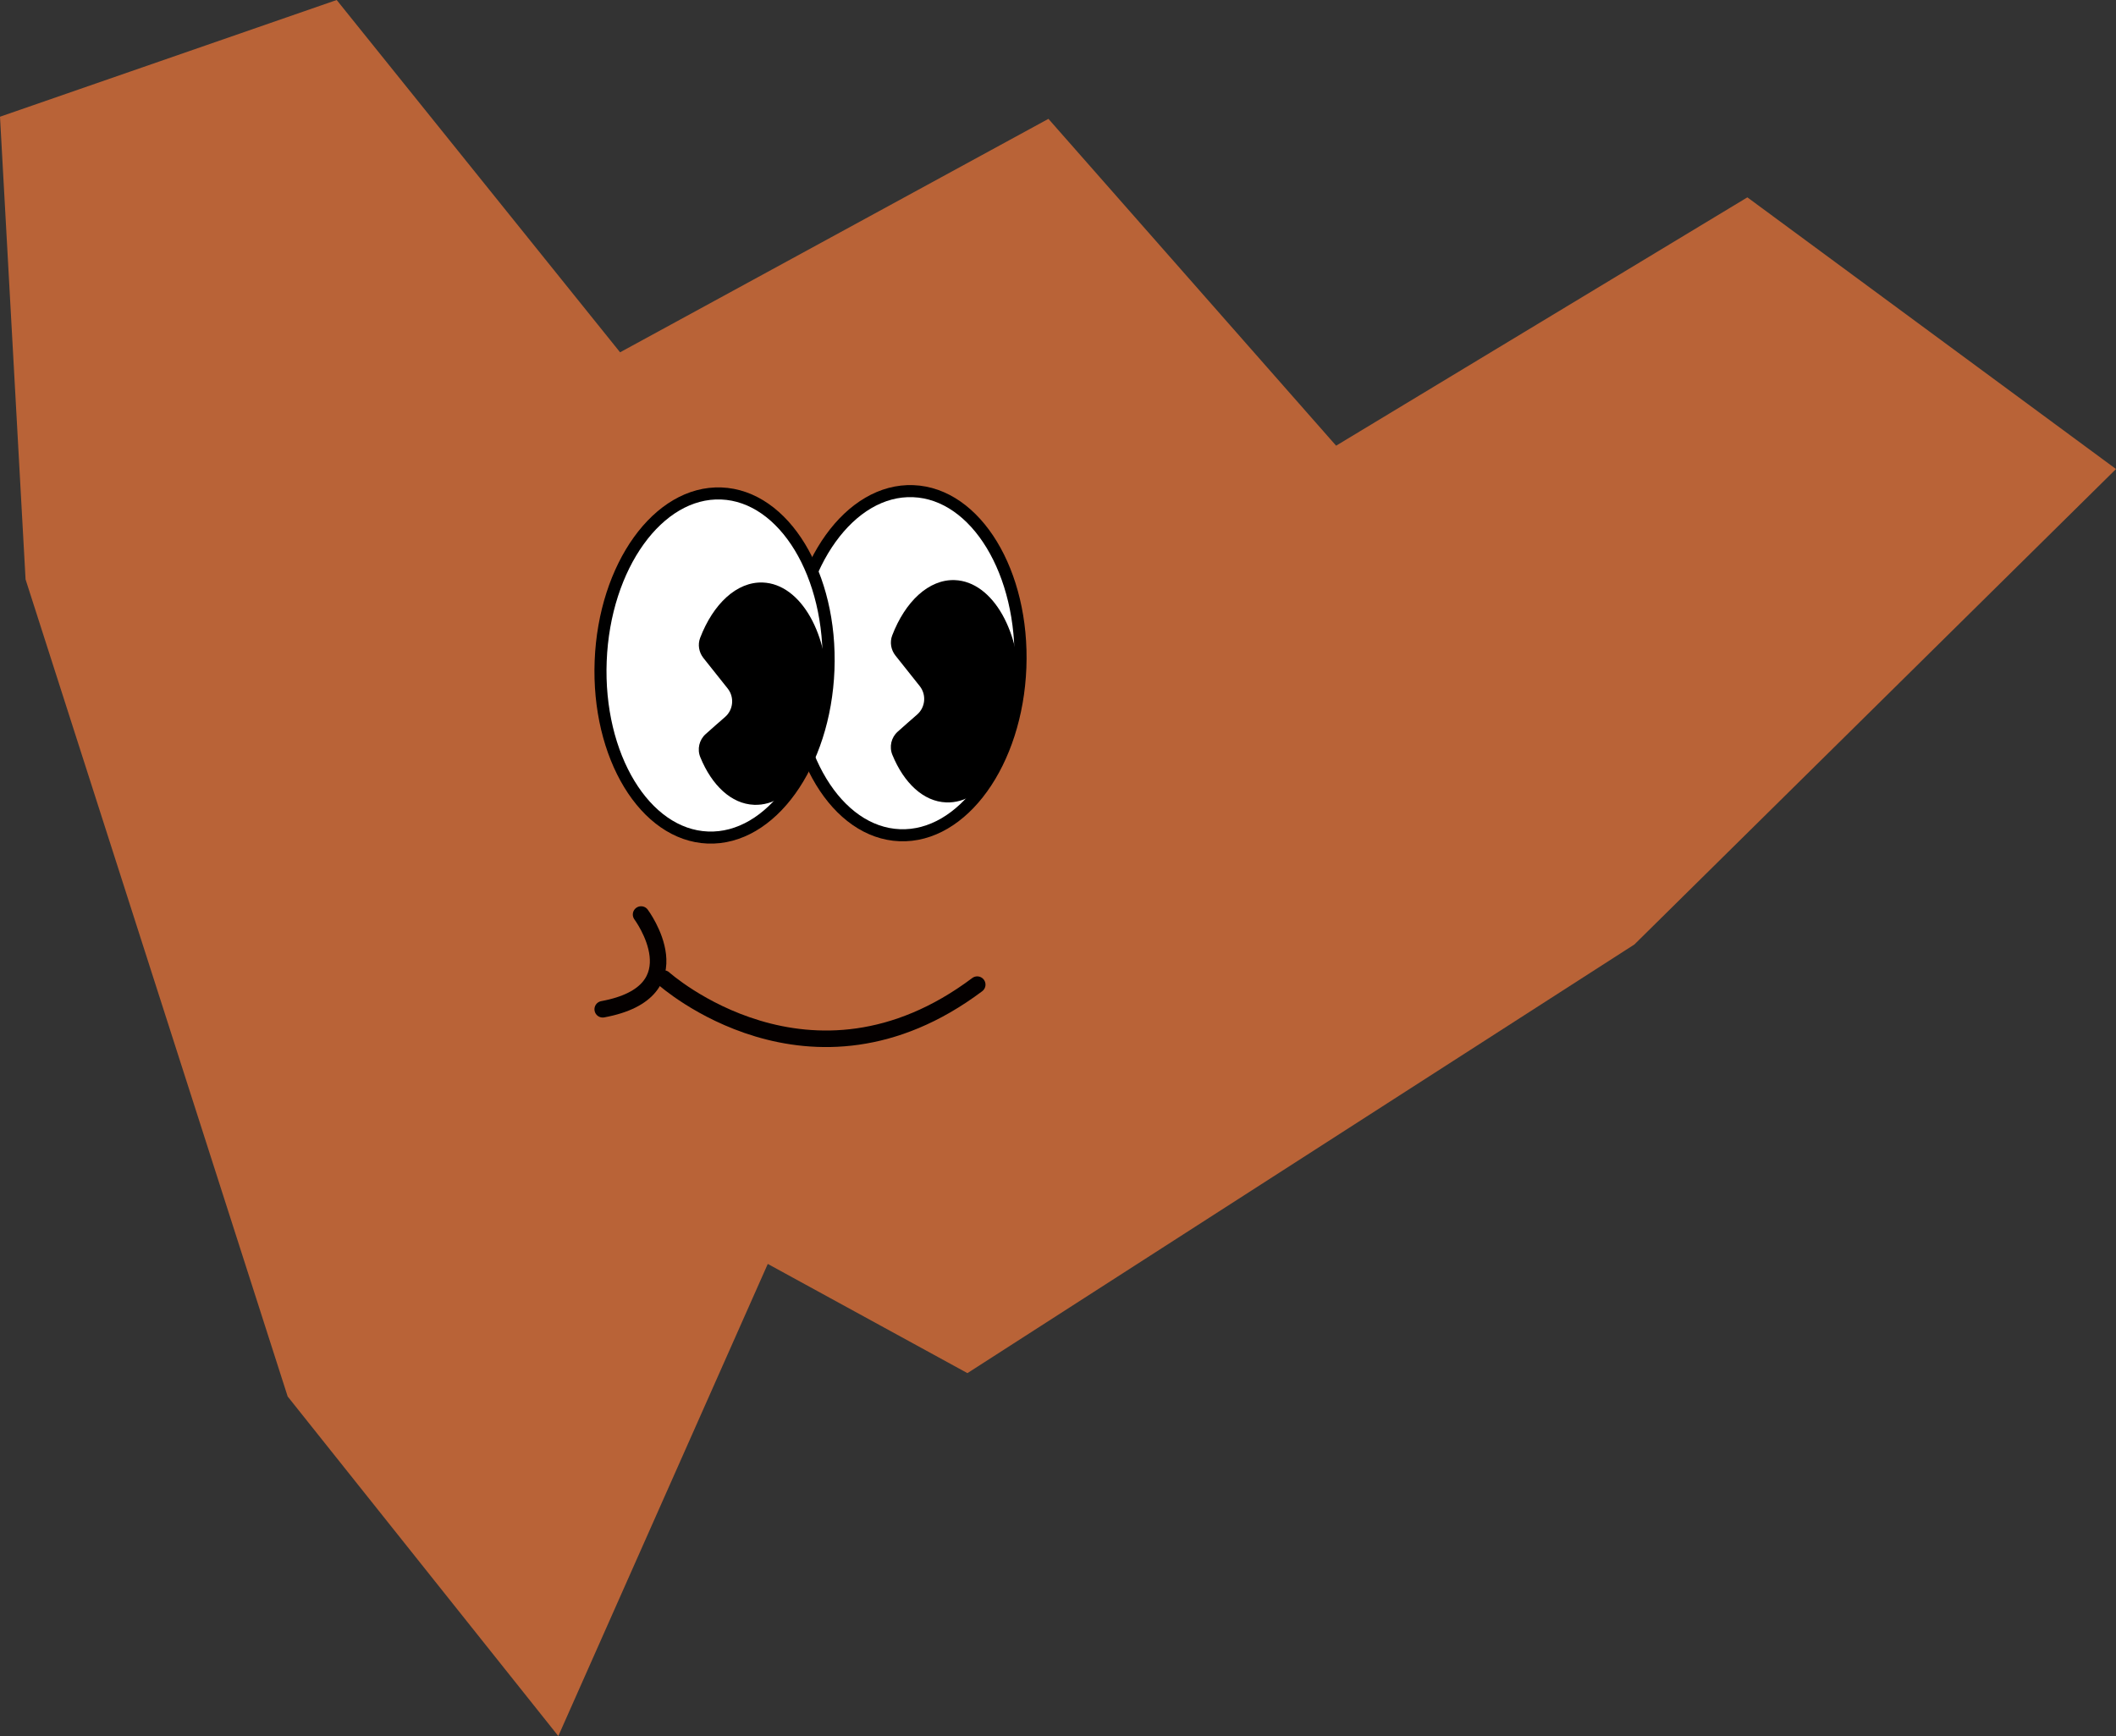 <svg width="284" height="233" viewBox="0 0 284 233" fill="none" xmlns="http://www.w3.org/2000/svg">
<rect x="0" y="0" width="284" height="233" fill="#333333" stroke="none"/>
<path d="M74.934 233L38.611 187.428L3.432 77.762L0 15.666L45.188 0L83.224 47.284L140.715 15.952L179.326 59.817L234.523 26.488L284 62.95L219.363 126.758L129.844 184.291L103.047 169.635L74.934 233Z" fill="#B96337"/>
<g clip-path="url(#clip0_40000038_15438)">
<path d="M136.947 89.606C137.446 76.855 131.008 66.25 122.566 65.92C114.125 65.589 106.877 75.659 106.378 88.41C105.879 101.162 112.318 111.767 120.759 112.097C129.201 112.427 136.448 102.358 136.947 89.606Z" fill="white" stroke="black" stroke-width="1.617" stroke-miterlimit="10"/>
<path d="M136.818 93.138C136.494 101.385 132.096 107.902 126.986 107.692C123.93 107.578 121.311 105.072 119.774 101.32C119.322 100.237 119.613 98.976 120.486 98.2C121.343 97.424 122.281 96.615 123.073 95.92C124.205 94.949 124.367 93.252 123.445 92.087L120.179 87.98C119.58 87.22 119.403 86.201 119.742 85.296C121.489 80.736 124.658 77.728 128.151 77.858C133.26 78.052 137.141 84.892 136.818 93.138Z" fill="black"/>
<path d="M111.189 89.917C111.688 77.165 105.25 66.56 96.808 66.23C88.367 65.899 81.119 75.969 80.62 88.72C80.121 101.472 86.559 112.077 95.001 112.407C103.443 112.738 110.69 102.668 111.189 89.917Z" fill="white" stroke="black" stroke-width="1.617" stroke-miterlimit="10"/>
<path d="M111.042 93.462C110.719 101.709 106.321 108.225 101.211 108.015C98.155 107.902 95.535 105.396 93.999 101.644C93.546 100.561 93.837 99.299 94.71 98.523C95.567 97.747 96.505 96.939 97.298 96.243C98.43 95.273 98.591 93.575 97.67 92.411L94.403 88.304C93.805 87.544 93.627 86.525 93.967 85.62C95.713 81.06 98.882 78.052 102.375 78.181C107.501 78.375 111.366 85.215 111.042 93.462Z" fill="black"/>
</g>
<g clip-path="url(#clip1_40000038_15438)">
<path d="M89.083 131.329C89.083 131.329 108.723 148.971 131.159 132.15" stroke="#040000" stroke-width="2.219" stroke-miterlimit="10" stroke-linecap="round" stroke-linejoin="round"/>
<path d="M86.043 122.741C86.043 122.741 93.744 133.082 80.895 135.457" stroke="#040000" stroke-width="2.219" stroke-miterlimit="10" stroke-linecap="round" stroke-linejoin="round"/>
</g>
<defs>
<clipPath id="clip0_40000038_15438">
<rect width="58.002" height="48.123" fill="white" transform="translate(79.785 65.099)"/>
</clipPath>
<clipPath id="clip1_40000038_15438">
<rect width="52.505" height="18.907" fill="white" transform="translate(79.785 121.631)"/>
</clipPath>
</defs>
</svg>
